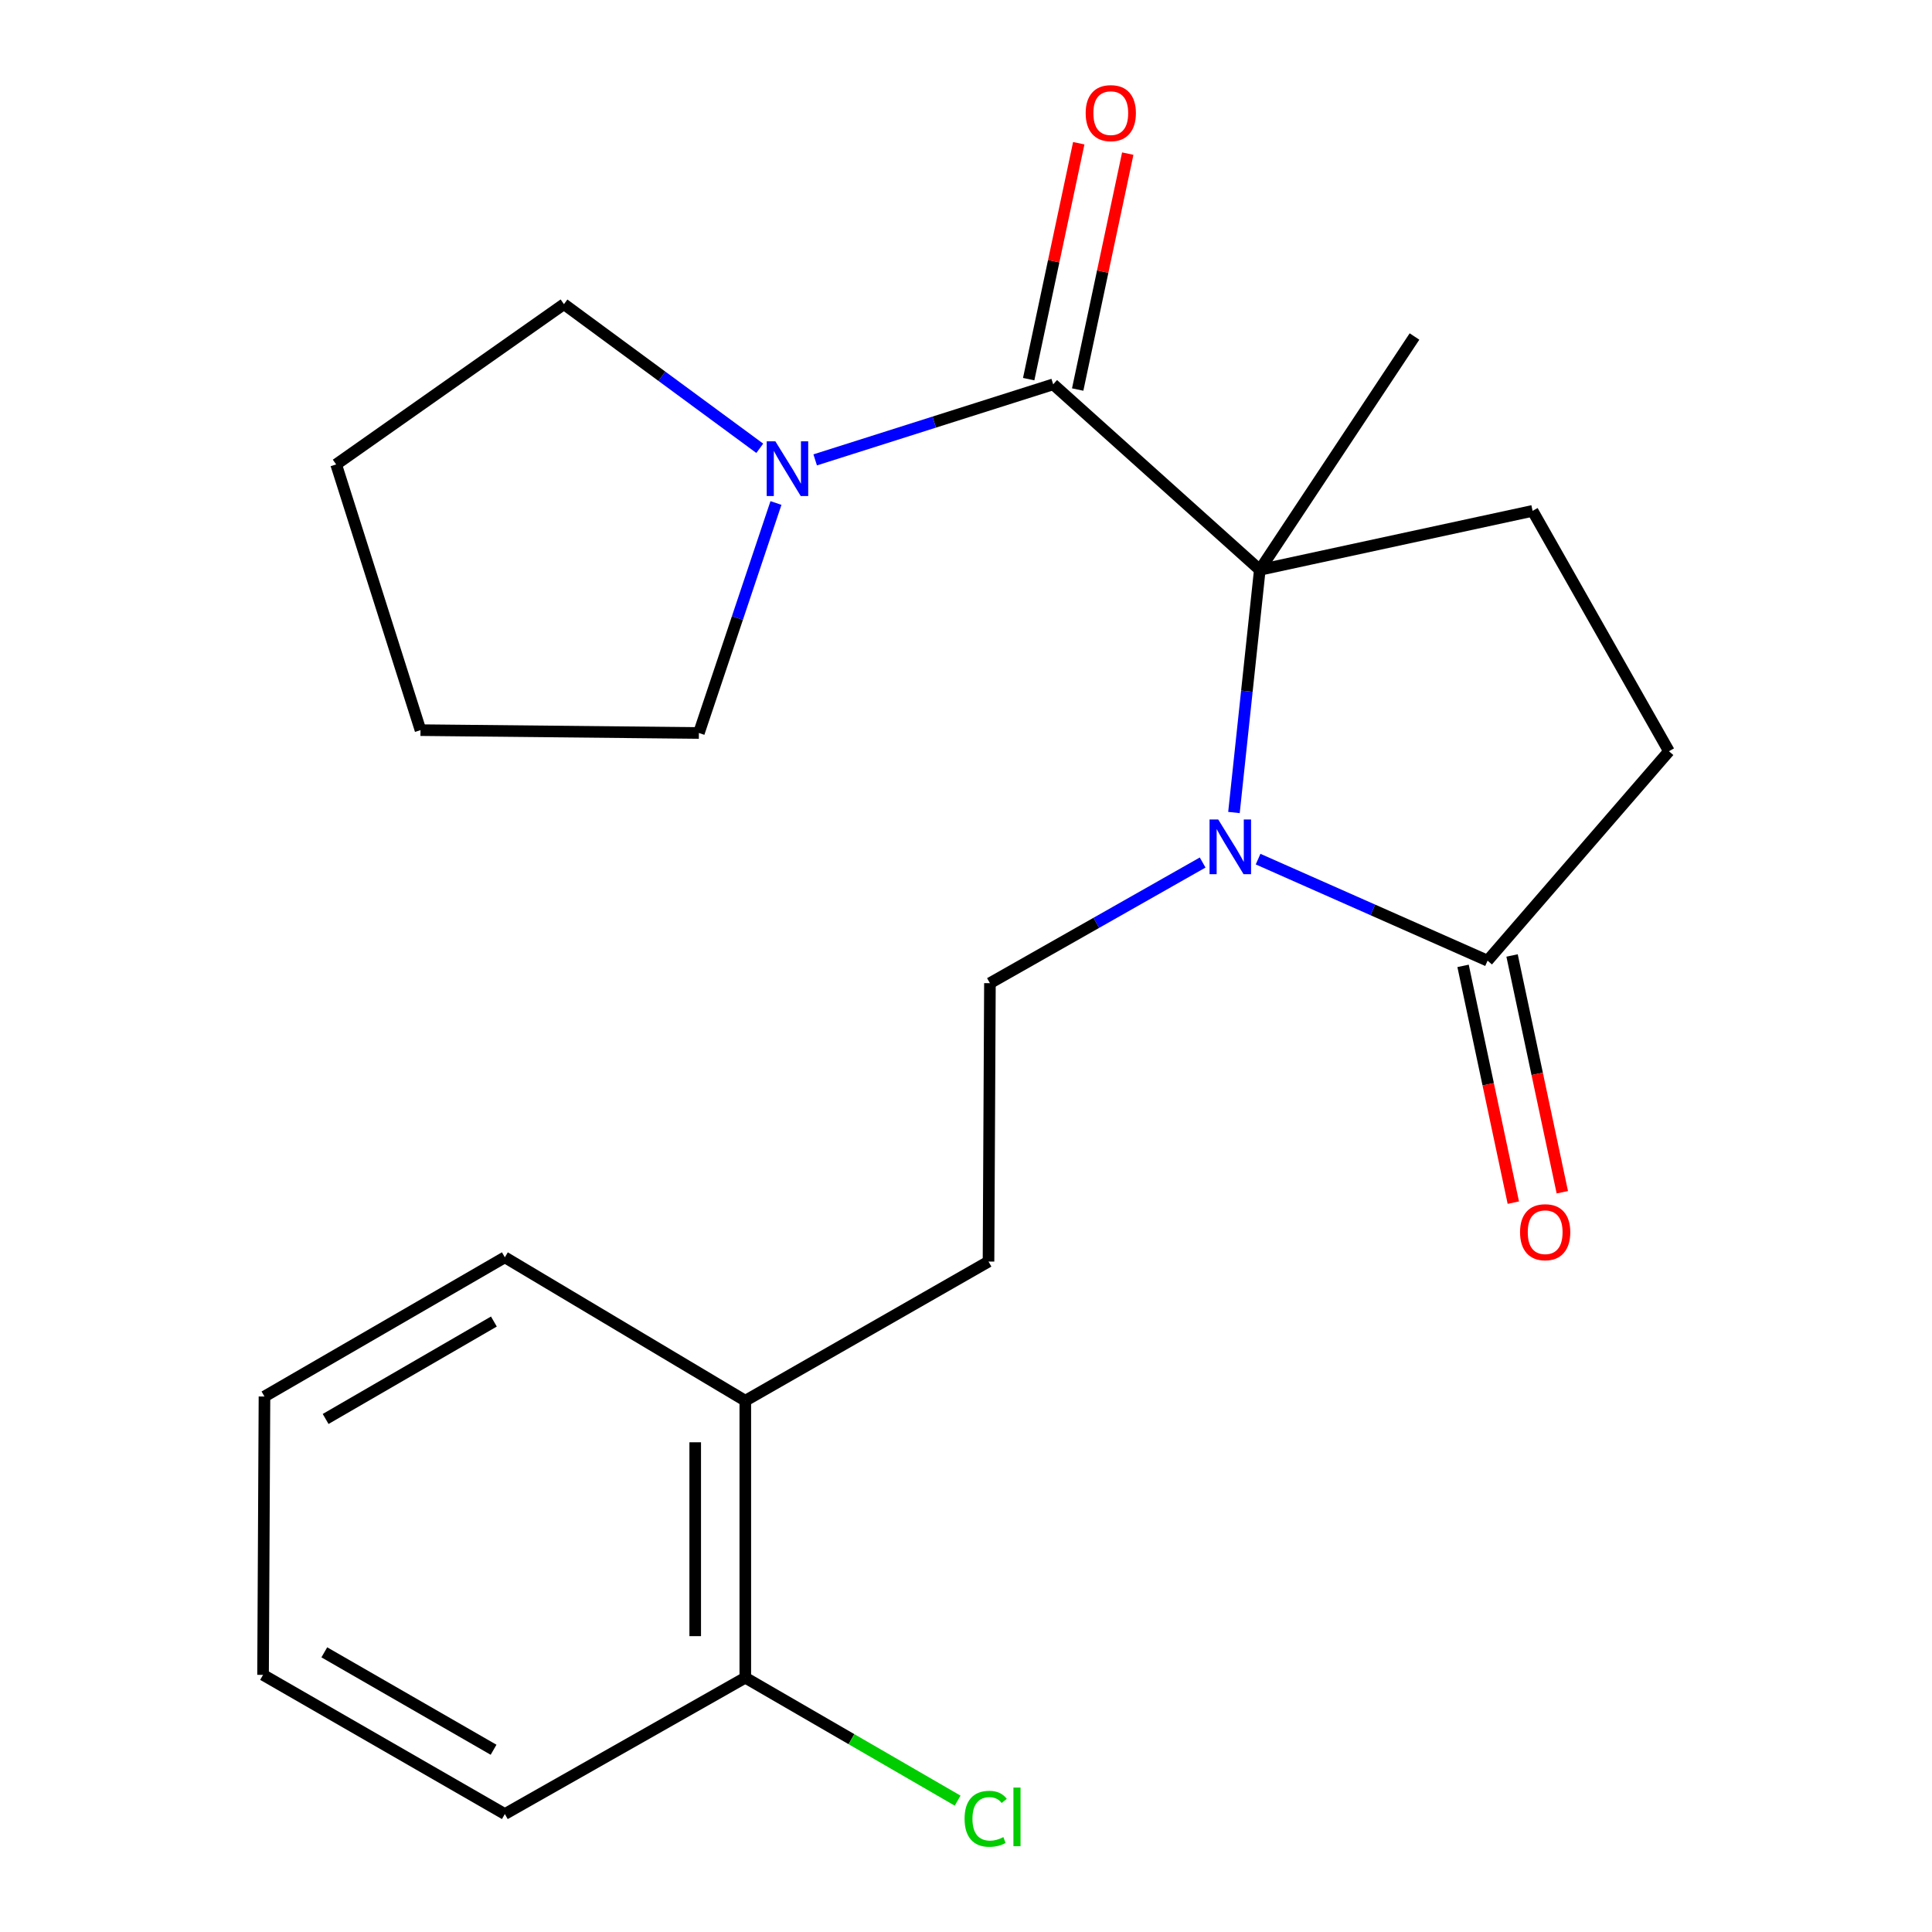 <?xml version='1.0' encoding='iso-8859-1'?>
<svg version='1.1' baseProfile='full'
              xmlns='http://www.w3.org/2000/svg'
                      xmlns:rdkit='http://www.rdkit.org/xml'
                      xmlns:xlink='http://www.w3.org/1999/xlink'
                  xml:space='preserve'
width='1000px' height='1000px' viewBox='0 0 1000 1000'>
<!-- END OF HEADER -->
<rect style='opacity:1.0;fill:#FFFFFF;stroke:none' width='1000' height='1000' x='0' y='0'> </rect>
<path class='bond-0' d='M 652.071,294.961 L 645.383,357.757' style='fill:none;fill-rule:evenodd;stroke:#000000;stroke-width:6px;stroke-linecap:butt;stroke-linejoin:miter;stroke-opacity:1' />
<path class='bond-0' d='M 645.383,357.757 L 638.695,420.553' style='fill:none;fill-rule:evenodd;stroke:#0000FF;stroke-width:6px;stroke-linecap:butt;stroke-linejoin:miter;stroke-opacity:1' />
<path class='bond-1' d='M 652.071,294.961 L 545.126,198.934' style='fill:none;fill-rule:evenodd;stroke:#000000;stroke-width:6px;stroke-linecap:butt;stroke-linejoin:miter;stroke-opacity:1' />
<path class='bond-5' d='M 652.071,294.961 L 793.267,264.426' style='fill:none;fill-rule:evenodd;stroke:#000000;stroke-width:6px;stroke-linecap:butt;stroke-linejoin:miter;stroke-opacity:1' />
<path class='bond-12' d='M 652.071,294.961 L 732.139,174.175' style='fill:none;fill-rule:evenodd;stroke:#000000;stroke-width:6px;stroke-linecap:butt;stroke-linejoin:miter;stroke-opacity:1' />
<path class='bond-2' d='M 651.183,444.681 L 710.573,470.961' style='fill:none;fill-rule:evenodd;stroke:#0000FF;stroke-width:6px;stroke-linecap:butt;stroke-linejoin:miter;stroke-opacity:1' />
<path class='bond-2' d='M 710.573,470.961 L 769.962,497.242' style='fill:none;fill-rule:evenodd;stroke:#000000;stroke-width:6px;stroke-linecap:butt;stroke-linejoin:miter;stroke-opacity:1' />
<path class='bond-4' d='M 622.487,446.439 L 567.437,477.666' style='fill:none;fill-rule:evenodd;stroke:#0000FF;stroke-width:6px;stroke-linecap:butt;stroke-linejoin:miter;stroke-opacity:1' />
<path class='bond-4' d='M 567.437,477.666 L 512.387,508.894' style='fill:none;fill-rule:evenodd;stroke:#000000;stroke-width:6px;stroke-linecap:butt;stroke-linejoin:miter;stroke-opacity:1' />
<path class='bond-3' d='M 545.126,198.934 L 483.531,218.485' style='fill:none;fill-rule:evenodd;stroke:#000000;stroke-width:6px;stroke-linecap:butt;stroke-linejoin:miter;stroke-opacity:1' />
<path class='bond-3' d='M 483.531,218.485 L 421.936,238.036' style='fill:none;fill-rule:evenodd;stroke:#0000FF;stroke-width:6px;stroke-linecap:butt;stroke-linejoin:miter;stroke-opacity:1' />
<path class='bond-6' d='M 557.806,201.626 L 570.766,140.57' style='fill:none;fill-rule:evenodd;stroke:#000000;stroke-width:6px;stroke-linecap:butt;stroke-linejoin:miter;stroke-opacity:1' />
<path class='bond-6' d='M 570.766,140.57 L 583.726,79.514' style='fill:none;fill-rule:evenodd;stroke:#FF0000;stroke-width:6px;stroke-linecap:butt;stroke-linejoin:miter;stroke-opacity:1' />
<path class='bond-6' d='M 532.445,196.242 L 545.405,135.186' style='fill:none;fill-rule:evenodd;stroke:#000000;stroke-width:6px;stroke-linecap:butt;stroke-linejoin:miter;stroke-opacity:1' />
<path class='bond-6' d='M 545.405,135.186 L 558.365,74.13' style='fill:none;fill-rule:evenodd;stroke:#FF0000;stroke-width:6px;stroke-linecap:butt;stroke-linejoin:miter;stroke-opacity:1' />
<path class='bond-8' d='M 757.282,499.933 L 770.288,561.209' style='fill:none;fill-rule:evenodd;stroke:#000000;stroke-width:6px;stroke-linecap:butt;stroke-linejoin:miter;stroke-opacity:1' />
<path class='bond-8' d='M 770.288,561.209 L 783.295,622.485' style='fill:none;fill-rule:evenodd;stroke:#FF0000;stroke-width:6px;stroke-linecap:butt;stroke-linejoin:miter;stroke-opacity:1' />
<path class='bond-8' d='M 782.643,494.55 L 795.649,555.826' style='fill:none;fill-rule:evenodd;stroke:#000000;stroke-width:6px;stroke-linecap:butt;stroke-linejoin:miter;stroke-opacity:1' />
<path class='bond-8' d='M 795.649,555.826 L 808.656,617.102' style='fill:none;fill-rule:evenodd;stroke:#FF0000;stroke-width:6px;stroke-linecap:butt;stroke-linejoin:miter;stroke-opacity:1' />
<path class='bond-22' d='M 769.962,497.242 L 863.843,388.842' style='fill:none;fill-rule:evenodd;stroke:#000000;stroke-width:6px;stroke-linecap:butt;stroke-linejoin:miter;stroke-opacity:1' />
<path class='bond-14' d='M 393.257,232.042 L 342.579,194.74' style='fill:none;fill-rule:evenodd;stroke:#0000FF;stroke-width:6px;stroke-linecap:butt;stroke-linejoin:miter;stroke-opacity:1' />
<path class='bond-14' d='M 342.579,194.74 L 291.9,157.438' style='fill:none;fill-rule:evenodd;stroke:#000000;stroke-width:6px;stroke-linecap:butt;stroke-linejoin:miter;stroke-opacity:1' />
<path class='bond-15' d='M 401.634,260.357 L 381.688,319.875' style='fill:none;fill-rule:evenodd;stroke:#0000FF;stroke-width:6px;stroke-linecap:butt;stroke-linejoin:miter;stroke-opacity:1' />
<path class='bond-15' d='M 381.688,319.875 L 361.742,379.394' style='fill:none;fill-rule:evenodd;stroke:#000000;stroke-width:6px;stroke-linecap:butt;stroke-linejoin:miter;stroke-opacity:1' />
<path class='bond-9' d='M 512.387,508.894 L 511.652,652.985' style='fill:none;fill-rule:evenodd;stroke:#000000;stroke-width:6px;stroke-linecap:butt;stroke-linejoin:miter;stroke-opacity:1' />
<path class='bond-7' d='M 793.267,264.426 L 863.843,388.842' style='fill:none;fill-rule:evenodd;stroke:#000000;stroke-width:6px;stroke-linecap:butt;stroke-linejoin:miter;stroke-opacity:1' />
<path class='bond-10' d='M 511.652,652.985 L 385.767,725.016' style='fill:none;fill-rule:evenodd;stroke:#000000;stroke-width:6px;stroke-linecap:butt;stroke-linejoin:miter;stroke-opacity:1' />
<path class='bond-11' d='M 385.767,725.016 L 385.767,868.373' style='fill:none;fill-rule:evenodd;stroke:#000000;stroke-width:6px;stroke-linecap:butt;stroke-linejoin:miter;stroke-opacity:1' />
<path class='bond-11' d='M 359.841,746.52 L 359.841,846.869' style='fill:none;fill-rule:evenodd;stroke:#000000;stroke-width:6px;stroke-linecap:butt;stroke-linejoin:miter;stroke-opacity:1' />
<path class='bond-16' d='M 385.767,725.016 L 261.308,650.782' style='fill:none;fill-rule:evenodd;stroke:#000000;stroke-width:6px;stroke-linecap:butt;stroke-linejoin:miter;stroke-opacity:1' />
<path class='bond-13' d='M 385.767,868.373 L 440.718,900.193' style='fill:none;fill-rule:evenodd;stroke:#000000;stroke-width:6px;stroke-linecap:butt;stroke-linejoin:miter;stroke-opacity:1' />
<path class='bond-13' d='M 440.718,900.193 L 495.669,932.014' style='fill:none;fill-rule:evenodd;stroke:#00CC00;stroke-width:6px;stroke-linecap:butt;stroke-linejoin:miter;stroke-opacity:1' />
<path class='bond-17' d='M 385.767,868.373 L 261.308,938.949' style='fill:none;fill-rule:evenodd;stroke:#000000;stroke-width:6px;stroke-linecap:butt;stroke-linejoin:miter;stroke-opacity:1' />
<path class='bond-19' d='M 291.9,157.438 L 173.994,240.387' style='fill:none;fill-rule:evenodd;stroke:#000000;stroke-width:6px;stroke-linecap:butt;stroke-linejoin:miter;stroke-opacity:1' />
<path class='bond-18' d='M 361.742,379.394 L 217.651,377.924' style='fill:none;fill-rule:evenodd;stroke:#000000;stroke-width:6px;stroke-linecap:butt;stroke-linejoin:miter;stroke-opacity:1' />
<path class='bond-21' d='M 261.308,650.782 L 136.891,722.827' style='fill:none;fill-rule:evenodd;stroke:#000000;stroke-width:6px;stroke-linecap:butt;stroke-linejoin:miter;stroke-opacity:1' />
<path class='bond-21' d='M 255.637,684.024 L 168.546,734.456' style='fill:none;fill-rule:evenodd;stroke:#000000;stroke-width:6px;stroke-linecap:butt;stroke-linejoin:miter;stroke-opacity:1' />
<path class='bond-24' d='M 261.308,938.949 L 136.157,866.904' style='fill:none;fill-rule:evenodd;stroke:#000000;stroke-width:6px;stroke-linecap:butt;stroke-linejoin:miter;stroke-opacity:1' />
<path class='bond-24' d='M 255.47,905.674 L 167.864,855.242' style='fill:none;fill-rule:evenodd;stroke:#000000;stroke-width:6px;stroke-linecap:butt;stroke-linejoin:miter;stroke-opacity:1' />
<path class='bond-23' d='M 217.651,377.924 L 173.994,240.387' style='fill:none;fill-rule:evenodd;stroke:#000000;stroke-width:6px;stroke-linecap:butt;stroke-linejoin:miter;stroke-opacity:1' />
<path class='bond-20' d='M 136.157,866.904 L 136.891,722.827' style='fill:none;fill-rule:evenodd;stroke:#000000;stroke-width:6px;stroke-linecap:butt;stroke-linejoin:miter;stroke-opacity:1' />
<path  class='atom-1' d='M 630.543 424.158
L 639.823 439.158
Q 640.743 440.638, 642.223 443.318
Q 643.703 445.998, 643.783 446.158
L 643.783 424.158
L 647.543 424.158
L 647.543 452.478
L 643.663 452.478
L 633.703 436.078
Q 632.543 434.158, 631.303 431.958
Q 630.103 429.758, 629.743 429.078
L 629.743 452.478
L 626.063 452.478
L 626.063 424.158
L 630.543 424.158
' fill='#0000FF'/>
<path  class='atom-4' d='M 401.328 228.43
L 410.608 243.43
Q 411.528 244.91, 413.008 247.59
Q 414.488 250.27, 414.568 250.43
L 414.568 228.43
L 418.328 228.43
L 418.328 256.75
L 414.448 256.75
L 404.488 240.35
Q 403.328 238.43, 402.088 236.23
Q 400.888 234.03, 400.528 233.35
L 400.528 256.75
L 396.848 256.75
L 396.848 228.43
L 401.328 228.43
' fill='#0000FF'/>
<path  class='atom-7' d='M 561.941 58.552
Q 561.941 51.752, 565.301 47.952
Q 568.661 44.152, 574.941 44.152
Q 581.221 44.152, 584.581 47.952
Q 587.941 51.752, 587.941 58.552
Q 587.941 65.432, 584.541 69.352
Q 581.141 73.232, 574.941 73.232
Q 568.701 73.232, 565.301 69.352
Q 561.941 65.472, 561.941 58.552
M 574.941 70.032
Q 579.261 70.032, 581.581 67.152
Q 583.941 64.232, 583.941 58.552
Q 583.941 52.992, 581.581 50.192
Q 579.261 47.352, 574.941 47.352
Q 570.621 47.352, 568.261 50.152
Q 565.941 52.952, 565.941 58.552
Q 565.941 64.272, 568.261 67.152
Q 570.621 70.032, 574.941 70.032
' fill='#FF0000'/>
<path  class='atom-9' d='M 786.777 637.783
Q 786.777 630.983, 790.137 627.183
Q 793.497 623.383, 799.777 623.383
Q 806.057 623.383, 809.417 627.183
Q 812.777 630.983, 812.777 637.783
Q 812.777 644.663, 809.377 648.583
Q 805.977 652.463, 799.777 652.463
Q 793.537 652.463, 790.137 648.583
Q 786.777 644.703, 786.777 637.783
M 799.777 649.263
Q 804.097 649.263, 806.417 646.383
Q 808.777 643.463, 808.777 637.783
Q 808.777 632.223, 806.417 629.423
Q 804.097 626.583, 799.777 626.583
Q 795.457 626.583, 793.097 629.383
Q 790.777 632.183, 790.777 637.783
Q 790.777 643.503, 793.097 646.383
Q 795.457 649.263, 799.777 649.263
' fill='#FF0000'/>
<path  class='atom-14' d='M 499.263 941.399
Q 499.263 934.359, 502.543 930.679
Q 505.863 926.959, 512.143 926.959
Q 517.983 926.959, 521.103 931.079
L 518.463 933.239
Q 516.183 930.239, 512.143 930.239
Q 507.863 930.239, 505.583 933.119
Q 503.343 935.959, 503.343 941.399
Q 503.343 946.999, 505.663 949.879
Q 508.023 952.759, 512.583 952.759
Q 515.703 952.759, 519.343 950.879
L 520.463 953.879
Q 518.983 954.839, 516.743 955.399
Q 514.503 955.959, 512.023 955.959
Q 505.863 955.959, 502.543 952.199
Q 499.263 948.439, 499.263 941.399
' fill='#00CC00'/>
<path  class='atom-14' d='M 524.543 925.239
L 528.223 925.239
L 528.223 955.599
L 524.543 955.599
L 524.543 925.239
' fill='#00CC00'/>
</svg>
